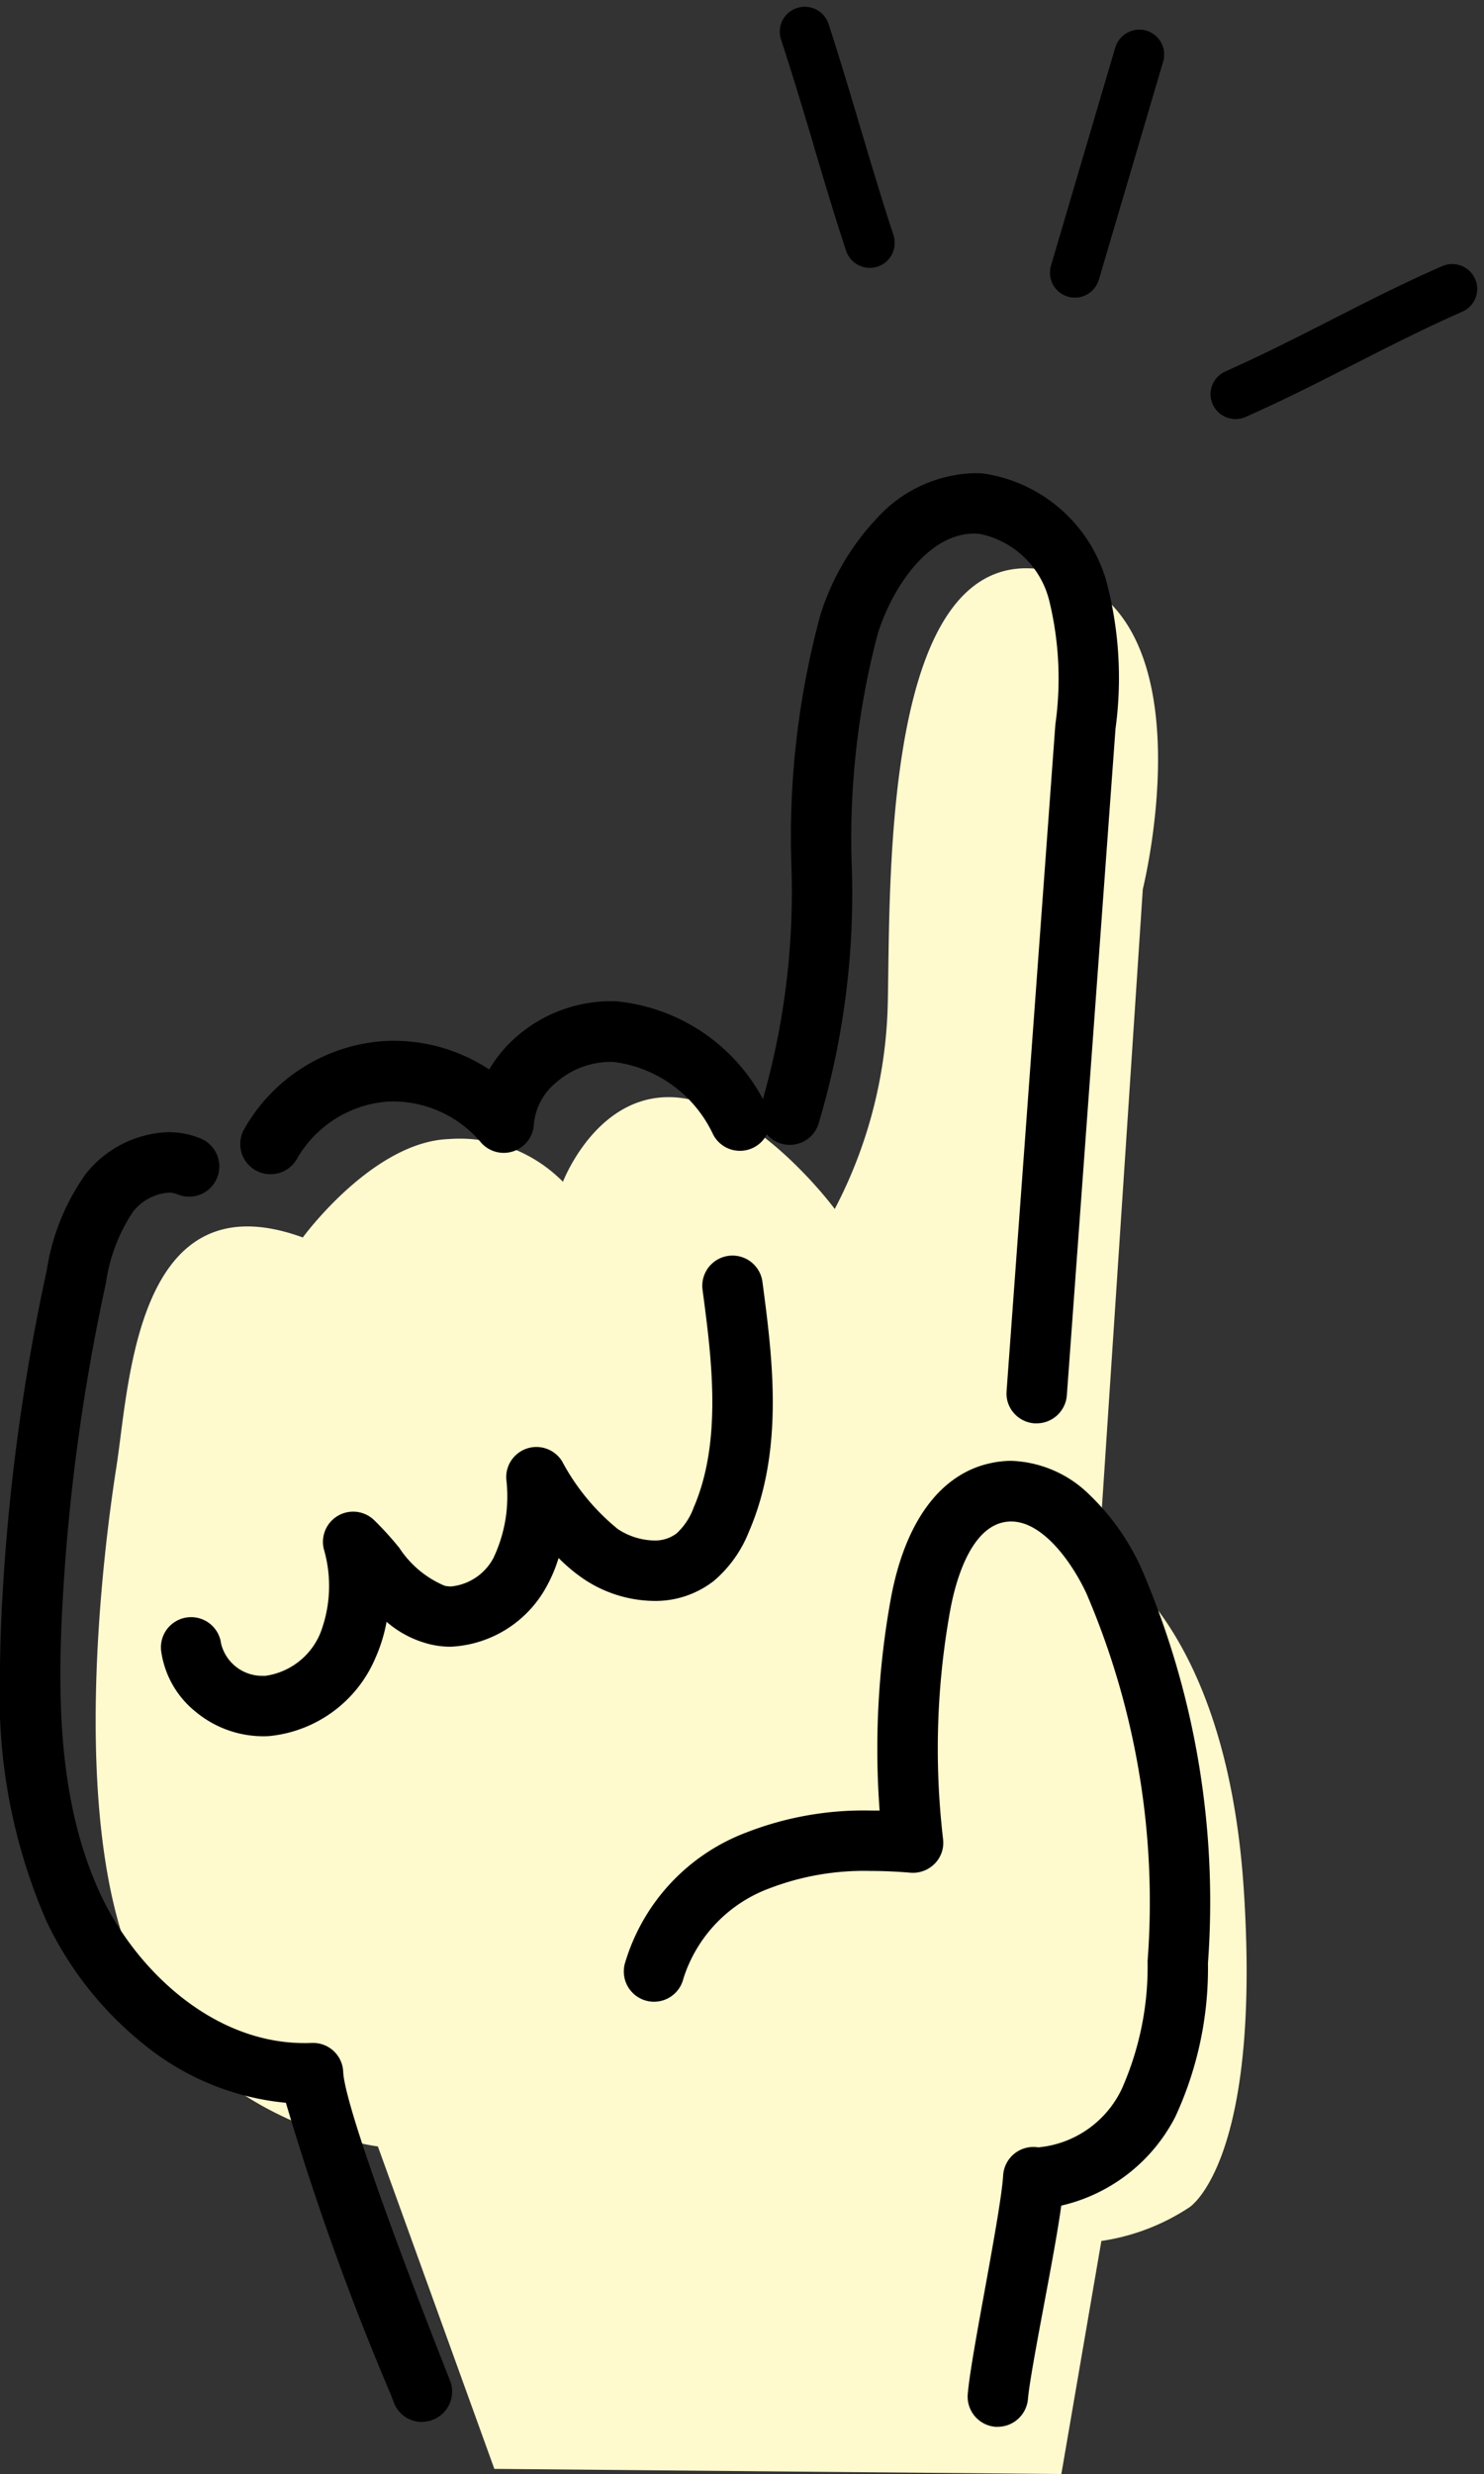 <svg xmlns="http://www.w3.org/2000/svg" width="50.028" height="83.368"><rect width="100%" height="100%" fill="#333333" stroke="none"/><path fill="#fff9ce" d="m16.665 83.194-3.926-10.865s-5.673-.7-8.072-5.716-1.179-14.4-.742-17.191.654-9.774 6.283-7.723c0 0 2.356-3.229 4.93-3.316a4.88 4.88 0 0 1 3.84 1.44s1.179-3.1 3.883-2.836 5.28 3.752 5.28 3.752a15.65 15.65 0 0 0 1.789-7.025c.087-4.145-.175-15.621 5.411-14.486s3.185 10.733 3.185 10.733l-1.484 22.428s4.276 2.05 4.886 11.257-1.832 10.734-1.832 10.734a7.3 7.3 0 0 1-2.967 1.134l-1.349 7.854Z"/><path d="M21.531 66.425a.5.5 0 0 1 .015-.127 6.25 6.25 0 0 1 3.807-4.093 11.1 11.1 0 0 1 4.849-.68 27.8 27.8 0 0 1 .318-7.53c.435-2.416 1.509-3.912 3.023-4.214 1.987-.4 3.613 1.419 4.472 3.249a27.86 27.86 0 0 1 2.207 13.107 11.5 11.5 0 0 1-1.042 4.962 5.12 5.12 0 0 1-3.86 2.783c-.077 1.169-1.069 5.778-1.165 6.92a.518.518 0 1 1-1.033-.088c.109-1.295 1.115-6.067 1.194-7.384a.52.52 0 0 1 .533-.486.5.5 0 0 1 .1.013 3.94 3.94 0 0 0 3.313-2.243 10.6 10.6 0 0 0 .923-4.518 26.84 26.84 0 0 0-2.111-12.626c-.692-1.475-1.93-2.951-3.331-2.673-1.44.287-2 2.242-2.205 3.381a26.7 26.7 0 0 0-.243 7.845.518.518 0 0 1-.558.576 10.7 10.7 0 0 0-4.991.563 5.29 5.29 0 0 0-3.194 3.391.518.518 0 0 1-1.021-.126"/><path d="M33.64 81.776h-.087a1.02 1.02 0 0 1-.929-1.1c.053-.634.3-2.007.566-3.461.289-1.595.588-3.244.628-3.912a1.02 1.02 0 0 1 1.047-.956h.005a1 1 0 0 1 .132.013 3.47 3.47 0 0 0 2.819-1.977 10.16 10.16 0 0 0 .866-4.3 26.35 26.35 0 0 0-2.064-12.394c-.523-1.116-1.5-2.419-2.534-2.419a1.3 1.3 0 0 0-.247.024c-1.193.237-1.664 2.163-1.811 2.979a26.2 26.2 0 0 0-.239 7.7 1 1 0 0 1-.28.826 1.03 1.03 0 0 1-.817.306 16 16 0 0 0-1.342-.059 8.9 8.9 0 0 0-3.417.587 4.78 4.78 0 0 0-2.9 3.047 1.018 1.018 0 0 1-2.006-.247 1 1 0 0 1 .029-.245 6.75 6.75 0 0 1 4.1-4.438 10.9 10.9 0 0 1 4.194-.74h.3a28.3 28.3 0 0 1 .371-7.1c.474-2.632 1.688-4.271 3.417-4.616a3.3 3.3 0 0 1 .648-.068 3.94 3.94 0 0 1 2.66 1.164 8 8 0 0 1 1.714 2.428 28.35 28.35 0 0 1 2.259 13.335 11.9 11.9 0 0 1-1.1 5.176 5.78 5.78 0 0 1-3.846 2.994c-.1.758-.332 2.01-.578 3.322s-.5 2.678-.545 3.2a1.024 1.024 0 0 1-1.013.931m1.195-8.432a.02.02 0 0 0-.018.017c-.044.726-.348 2.405-.642 4.029-.248 1.367-.5 2.781-.553 3.366a.02.02 0 0 0 .015.02.02.02 0 0 0 .018-.017c.048-.569.3-1.894.558-3.3.266-1.421.568-3.032.606-3.614l.028-.43.43-.035a4.63 4.63 0 0 0 3.459-2.518 11.04 11.04 0 0 0 .985-4.748 27.4 27.4 0 0 0-2.16-12.875c-.684-1.458-1.955-3.016-3.469-3.016a2.3 2.3 0 0 0-.452.045c-1.3.259-2.233 1.613-2.629 3.812a27.3 27.3 0 0 0-.312 7.394l.054.576-.578-.029a17 17 0 0 0-.82-.021 9.9 9.9 0 0 0-3.814.665 5.75 5.75 0 0 0-3.512 3.752s0 0 0 .006a.02.02 0 0 0 .013.017.02.02 0 0 0 .018-.014 5.8 5.8 0 0 1 3.491-3.729 9.9 9.9 0 0 1 3.8-.662c.451 0 .931.021 1.426.063a.02.02 0 0 0 .015-.006.02.02 0 0 0 .005-.012 27.2 27.2 0 0 1 .247-7.994c.228-1.265.868-3.438 2.6-3.783a2.3 2.3 0 0 1 .445-.04c1.888 0 3.11 2.292 3.439 2.995a27.3 27.3 0 0 1 2.161 12.857 11 11 0 0 1-.98 4.732 4.45 4.45 0 0 1-3.696 2.506h-.124l-.05-.012ZM26.11 37.545a.5.5 0 0 1 .03-.175 25.9 25.9 0 0 0 1.036-8.282 28.1 28.1 0 0 1 .959-8.229c.754-2.331 2.591-4.6 4.992-4.407a4.58 4.58 0 0 1 3.7 3.276 12.4 12.4 0 0 1 .287 4.79l-1.648 22.464a.52.52 0 0 1-.555.479.51.51 0 0 1-.479-.555l1.645-22.461a11.4 11.4 0 0 0-.238-4.39 3.54 3.54 0 0 0-2.799-2.565c-1.833-.145-3.291 1.75-3.92 3.693a27.4 27.4 0 0 0-.908 7.927 26.7 26.7 0 0 1-1.1 8.613.518.518 0 0 1-1.002-.178"/><path d="M34.949 47.963h-.074a1.02 1.02 0 0 1-.705-.356 1 1 0 0 1-.236-.737l1.644-22.459a11.05 11.05 0 0 0-.214-4.2 3.04 3.04 0 0 0-2.359-2.225c-.053 0-.107-.006-.16-.006-1.494 0-2.709 1.685-3.249 3.355a27 27 0 0 0-.884 7.78 27 27 0 0 1-1.125 8.776 1.018 1.018 0 1 1-1.916-.688 25.5 25.5 0 0 0 1.006-8.111v-.009a28.5 28.5 0 0 1 .983-8.374 8.4 8.4 0 0 1 1.9-3.243 4.6 4.6 0 0 1 3.28-1.521c.107 0 .216 0 .323.013a5.08 5.08 0 0 1 4.132 3.618 12.7 12.7 0 0 1 .31 4.983l-1.64 22.459a1.023 1.023 0 0 1-1.016.945M32.84 16.982c.079 0 .16 0 .239.01a4.04 4.04 0 0 1 3.23 2.909 11.8 11.8 0 0 1 .261 4.583l-1.64 22.461v.007a.03.03 0 0 0 .018.007.02.02 0 0 0 .018-.018l1.646-22.454a12 12 0 0 0-.263-4.6 4.08 4.08 0 0 0-3.262-2.932c-.081-.01-.163-.01-.247-.01-2.014 0-3.577 2.045-4.233 4.072a27.8 27.8 0 0 0-.935 8.083v.01a26.3 26.3 0 0 1-1.061 8.435.02.02 0 0 0 .012.017h.006a.02.02 0 0 0 .017-.012 26.3 26.3 0 0 0 1.066-8.453 27.8 27.8 0 0 1 .928-8.068 7.5 7.5 0 0 1 1.544-2.738 3.63 3.63 0 0 1 2.656-1.309M8.6 38.55a.5.5 0 0 1 .065-.251 5.292 5.292 0 0 1 8.015-1.5 3.8 3.8 0 0 1 1.02-1.449 4.36 4.36 0 0 1 3.078-1.1 5.79 5.79 0 0 1 4.627 3.279.518.518 0 0 1-.92.477 4.81 4.81 0 0 0-3.768-2.722 3.3 3.3 0 0 0-2.327.841 2.54 2.54 0 0 0-.892 1.732.518.518 0 0 1-.917.3 4.26 4.26 0 0 0-7.01.646.518.518 0 0 1-.971-.252"/><path d="M9.118 39.568a1.018 1.018 0 0 1-.89-1.513 5.87 5.87 0 0 1 4.537-2.959q.256-.024.515-.024a5.86 5.86 0 0 1 3.212.966 4.5 4.5 0 0 1 .873-1.063 4.86 4.86 0 0 1 3.2-1.238q.122-.002.242.007a6.29 6.29 0 0 1 5.042 3.548 1.018 1.018 0 0 1-1.808.938 4.3 4.3 0 0 0-3.352-2.446 2.8 2.8 0 0 0-1.965.715 2.04 2.04 0 0 0-.726 1.387 1.018 1.018 0 0 1-1.8.594 3.88 3.88 0 0 0-2.928-1.364c-.106 0-.213 0-.317.015a3.86 3.86 0 0 0-2.943 1.919 1.02 1.02 0 0 1-.892.518m4.162-3.5a5 5 0 0 0-.423.019 4.86 4.86 0 0 0-3.755 2.449v.008a.02.02 0 0 0 .009.017.017.017 0 0 0 .025-.007 4.88 4.88 0 0 1 3.726-2.43q.202-.018.408-.019a4.9 4.9 0 0 1 3.7 1.727.015.015 0 0 0 .019.005.02.02 0 0 0 .013-.015 3.03 3.03 0 0 1 1.058-2.079 3.8 3.8 0 0 1 2.5-.974q.095-.001.19.005a5.32 5.32 0 0 1 4.181 2.99.02.02 0 0 0 .016.009h.008a.02.02 0 0 0 .008-.024 5.29 5.29 0 0 0-4.212-3.01c-.06 0-.123-.005-.185-.005a3.9 3.9 0 0 0-2.53.983 3.3 3.3 0 0 0-.887 1.256l-.249.646-.535-.44a4.86 4.86 0 0 0-3.085-1.106ZM.5 56.452c0-.806.028-1.6.068-2.356a69.6 69.6 0 0 1 1.497-11.188 7.1 7.1 0 0 1 1.209-3.027 2.96 2.96 0 0 1 3.3-1.054.519.519 0 0 1-.4.957 1.945 1.945 0 0 0-2.092.743 6.2 6.2 0 0 0-1.005 2.6A68.6 68.6 0 0 0 1.6 54.15c-.162 3.141-.13 6.779 1.353 9.933 1.279 2.721 4.119 5.4 7.578 5.259a.52.52 0 0 1 .539.5c.062 1.507 3.084 9.165 3.638 10.567a.518.518 0 1 1-.964.381c-.535-1.355-3.571-8.955-3.681-10.4-3.7-.1-6.685-2.958-8.048-5.856A18.9 18.9 0 0 1 .5 56.452"/><path d="M14.228 81.613a1.01 1.01 0 0 1-.947-.645l-.1-.263a91 91 0 0 1-3.543-9.847 8.9 8.9 0 0 1-4.782-1.964 11.8 11.8 0 0 1-3.29-4.157A19 19 0 0 1 0 56.452c0-.73.022-1.509.068-2.383a70 70 0 0 1 1.509-11.268 7.56 7.56 0 0 1 1.307-3.233 3.7 3.7 0 0 1 2.8-1.417 2.8 2.8 0 0 1 1.083.215 1.018 1.018 0 0 1-.784 1.88.8.8 0 0 0-.3-.058 1.7 1.7 0 0 0-1.205.652 5.8 5.8 0 0 0-.907 2.394A68 68 0 0 0 2.1 54.175c-.159 3.083-.128 6.645 1.306 9.694 1.165 2.477 3.738 4.977 6.861 4.977q.122.001.244-.005h.042a1.015 1.015 0 0 1 1.017.976c.037.9 1.384 4.786 3.6 10.4a1.018 1.018 0 0 1-.947 1.392ZM5.685 39.151a2.73 2.73 0 0 0-2.02 1.042 6.7 6.7 0 0 0-1.111 2.821 69 69 0 0 0-1.487 11.107A44 44 0 0 0 1 56.452a18.05 18.05 0 0 0 1.47 7.856c1.271 2.7 4.117 5.474 7.609 5.569l.451.012.034.45c.037.485.546 2.428 3.543 9.994l.1.265a.02.02 0 0 0 .017.012h.008a.02.02 0 0 0 .008-.009.02.02 0 0 0 0-.013c-1.347-3.41-3.616-9.338-3.673-10.731a.02.02 0 0 0-.018-.017c-.1 0-.192.006-.286.006a7.7 7.7 0 0 1-4.75-1.745A10.7 10.7 0 0 1 2.5 64.295C.975 61.046.938 57.33 1.1 54.124a69 69 0 0 1 1.486-11.1 6.6 6.6 0 0 1 1.1-2.806 2.68 2.68 0 0 1 1.986-1.028 1.8 1.8 0 0 1 .689.135h.006a.02.02 0 0 0 .017-.012.02.02 0 0 0-.01-.024 1.8 1.8 0 0 0-.689-.138"/><path d="M5.925 55.508a.518.518 0 0 1 1.032-.064 1.925 1.925 0 0 0 2.016 1.523 2.84 2.84 0 0 0 2.276-1.728 4.9 4.9 0 0 0 .151-3.16.518.518 0 0 1 .86-.5 11 11 0 0 1 .817.9 3.7 3.7 0 0 0 1.8 1.442 2.18 2.18 0 0 0 2.196-1.181 5.28 5.28 0 0 0 .5-2.94.518.518 0 0 1 .957-.3 7.8 7.8 0 0 0 2.024 2.437 2.28 2.28 0 0 0 2.571.124 2.7 2.7 0 0 0 .723-1.062c1.032-2.383.649-5.279.341-7.606a.518.518 0 0 1 1.028-.136c.325 2.453.729 5.507-.418 8.153a3.7 3.7 0 0 1-1.027 1.46 3.29 3.29 0 0 1-3.8-.074 6 6 0 0 1-1.413-1.384 5 5 0 0 1-.586 1.838 3.23 3.23 0 0 1-3.312 1.679 3.83 3.83 0 0 1-2.03-1.389 5.2 5.2 0 0 1-.43 2.12A3.85 3.85 0 0 1 9.043 58a2.96 2.96 0 0 1-3.114-2.428v-.065"/><path d="M8.863 58.507a3.57 3.57 0 0 1-2.264-.823 3.18 3.18 0 0 1-1.166-2.049 1 1 0 0 1-.008-.126 1.018 1.018 0 0 1 2.028-.125 1.426 1.426 0 0 0 1.408 1.087h.085a2.36 2.36 0 0 0 1.85-1.432 4.43 4.43 0 0 0 .122-2.834 1.018 1.018 0 0 1 1.69-.985 11 11 0 0 1 .838.92l.015.018a3.4 3.4 0 0 0 1.527 1.277 1 1 0 0 0 .22.024 1.82 1.82 0 0 0 1.427-.961 4.83 4.83 0 0 0 .431-2.667v-.02a1.018 1.018 0 0 1 1.881-.573 7.45 7.45 0 0 0 1.879 2.286 2.3 2.3 0 0 0 1.219.386 1.2 1.2 0 0 0 .762-.237 2.2 2.2 0 0 0 .577-.871c.978-2.258.6-5.076.3-7.34a1.018 1.018 0 0 1 2.019-.268c.333 2.515.747 5.645-.455 8.418a4.2 4.2 0 0 1-1.174 1.652 3.2 3.2 0 0 1-2.024.683 4.35 4.35 0 0 1-2.363-.733 5.7 5.7 0 0 1-.856-.714 5 5 0 0 1-.427 1 3.89 3.89 0 0 1-3.208 1.99 3 3 0 0 1-.646-.07 3.5 3.5 0 0 1-1.518-.77 5.4 5.4 0 0 1-.375 1.217 4.35 4.35 0 0 1-3.584 2.634q-.104.006-.21.006m-2.419-3.016a.02.02 0 0 0-.019.017 2.45 2.45 0 0 0 2.437 1.994h.149a3.34 3.34 0 0 0 2.733-2.045 4.7 4.7 0 0 0 .387-1.916v-1.326l.876 1a3.33 3.33 0 0 0 1.761 1.23 2 2 0 0 0 .432.047 2.9 2.9 0 0 0 2.339-1.484 4.5 4.5 0 0 0 .523-1.659l.158-1.2.736.967a5.5 5.5 0 0 0 1.294 1.272 3.33 3.33 0 0 0 1.805.563 2.2 2.2 0 0 0 1.4-.465 3.27 3.27 0 0 0 .88-1.269c1.092-2.519.7-5.5.381-7.888a.02.02 0 0 0-.018-.016.02.02 0 0 0-.019.023c.317 2.384.711 5.355-.378 7.868a3.14 3.14 0 0 1-.87 1.254 2.2 2.2 0 0 1-1.386.456 3.28 3.28 0 0 1-1.772-.564 8.2 8.2 0 0 1-2.169-2.586.02.02 0 0 0-.015-.009h-.015v.027a5.73 5.73 0 0 1-.561 3.2 2.82 2.82 0 0 1-2.3 1.467 2 2 0 0 1-.434-.047 4.1 4.1 0 0 1-2.075-1.606l-.017-.02a11 11 0 0 0-.764-.842.02.02 0 0 0-.021 0c-.013.007-.011.014-.01.018a5.4 5.4 0 0 1-.178 3.489 3.34 3.34 0 0 1-2.7 2.023h-.147a2.41 2.41 0 0 1-2.4-1.964.02.02 0 0 0-.023-.009"/><path fill="none" d="M.5 16.446h41.527v66.922H.5z"/><path fill="#ff4a75" d="M29.638 8.3a.337.337 0 0 1-.635-.01c-.394-1.199-.753-2.402-1.1-3.566s-.704-2.357-1.095-3.548a.337.337 0 1 1 .638-.212c.394 1.2.753 2.403 1.1 3.567s.704 2.358 1.096 3.55a.34.34 0 0 1-.004.22"/><path d="M30.108 8.472a.83.83 0 0 1-.525.51.84.84 0 0 1-1.057-.533c-.399-1.21-.757-2.417-1.104-3.582l-.003-.024c-.346-1.149-.7-2.336-1.086-3.511a.84.84 0 0 1 .008-.549.83.83 0 0 1 .528-.509.84.84 0 0 1 1.06.536c.389 1.194.746 2.395 1.09 3.554l.008.024c.326 1.096.697 2.337 1.09 3.536a.84.84 0 0 1-.009.548"/><path fill="#ff4a75" d="M29.638 8.3a.337.337 0 0 1-.635-.01c-.394-1.199-.753-2.402-1.1-3.566s-.704-2.357-1.095-3.548a.337.337 0 1 1 .638-.212c.394 1.2.753 2.403 1.1 3.567s.704 2.358 1.096 3.55a.34.34 0 0 1-.004.22"/><path d="M30.108 8.472a.83.83 0 0 1-.525.51.84.84 0 0 1-1.057-.533c-.399-1.21-.757-2.417-1.104-3.582l-.003-.024c-.346-1.149-.7-2.336-1.086-3.511a.84.84 0 0 1 .008-.549.83.83 0 0 1 .528-.509.84.84 0 0 1 1.06.536c.389 1.194.746 2.395 1.09 3.554l.008.024c.326 1.096.697 2.337 1.09 3.536a.84.84 0 0 1-.009.548"/><path fill="#ff4a75" d="M36.561 9.28a.337.337 0 0 1-.64-.211l2.159-7.323a.34.34 0 0 1 .42-.228.336.336 0 0 1 .227.418l-2.16 7.323z"/><path d="M37.031 9.451a.837.837 0 0 1-1.59-.524L37.6 1.605l.022-.06a.845.845 0 0 1 1.023-.51.836.836 0 0 1 .561 1.048l-2.157 7.315Z"/><path fill="#ff4a75" d="M36.561 9.28a.337.337 0 0 1-.64-.211l2.159-7.323a.34.34 0 0 1 .42-.228.336.336 0 0 1 .227.418l-2.16 7.323z"/><path d="M37.031 9.451a.837.837 0 0 1-1.59-.524L37.6 1.605l.022-.06a.845.845 0 0 1 1.023-.51.836.836 0 0 1 .561 1.048l-2.157 7.315Z"/><path fill="#ff4a75" d="M49.276 9.85a.34.34 0 0 1-.178.195c-1.31.574-2.54 1.199-3.728 1.806-1.157.592-2.35 1.196-3.583 1.739a.338.338 0 0 1-.276-.618c1.217-.535 2.35-1.112 3.548-1.723s2.436-1.243 3.76-1.826a.337.337 0 0 1 .453.425"/><path d="M49.746 10.02a.83.83 0 0 1-.446.477c-1.31.579-2.527 1.2-3.704 1.799-1.158.591-2.359 1.2-3.609 1.752a.84.84 0 0 1-1.103-.429.83.83 0 0 1-.02-.623.84.84 0 0 1 .446-.476c1.199-.534 2.327-1.105 3.517-1.711l.028-.014c1.197-.61 2.437-1.243 3.765-1.824a.84.84 0 0 1 1.104.429.83.83 0 0 1 .022.62"/><path fill="#ff4a75" d="M49.276 9.85a.34.34 0 0 1-.178.195c-1.31.574-2.54 1.199-3.728 1.806-1.157.592-2.35 1.196-3.583 1.739a.338.338 0 0 1-.276-.618c1.217-.535 2.35-1.112 3.548-1.723s2.436-1.243 3.76-1.826a.337.337 0 0 1 .453.425"/><path d="M49.746 10.02a.83.83 0 0 1-.446.477c-1.31.579-2.527 1.2-3.704 1.799-1.158.591-2.359 1.2-3.609 1.752a.84.84 0 0 1-1.103-.429.83.83 0 0 1-.02-.623.84.84 0 0 1 .446-.476c1.199-.534 2.327-1.105 3.517-1.711l.028-.014c1.197-.61 2.437-1.243 3.765-1.824a.84.84 0 0 1 1.104.429.83.83 0 0 1 .022.62"/></svg>